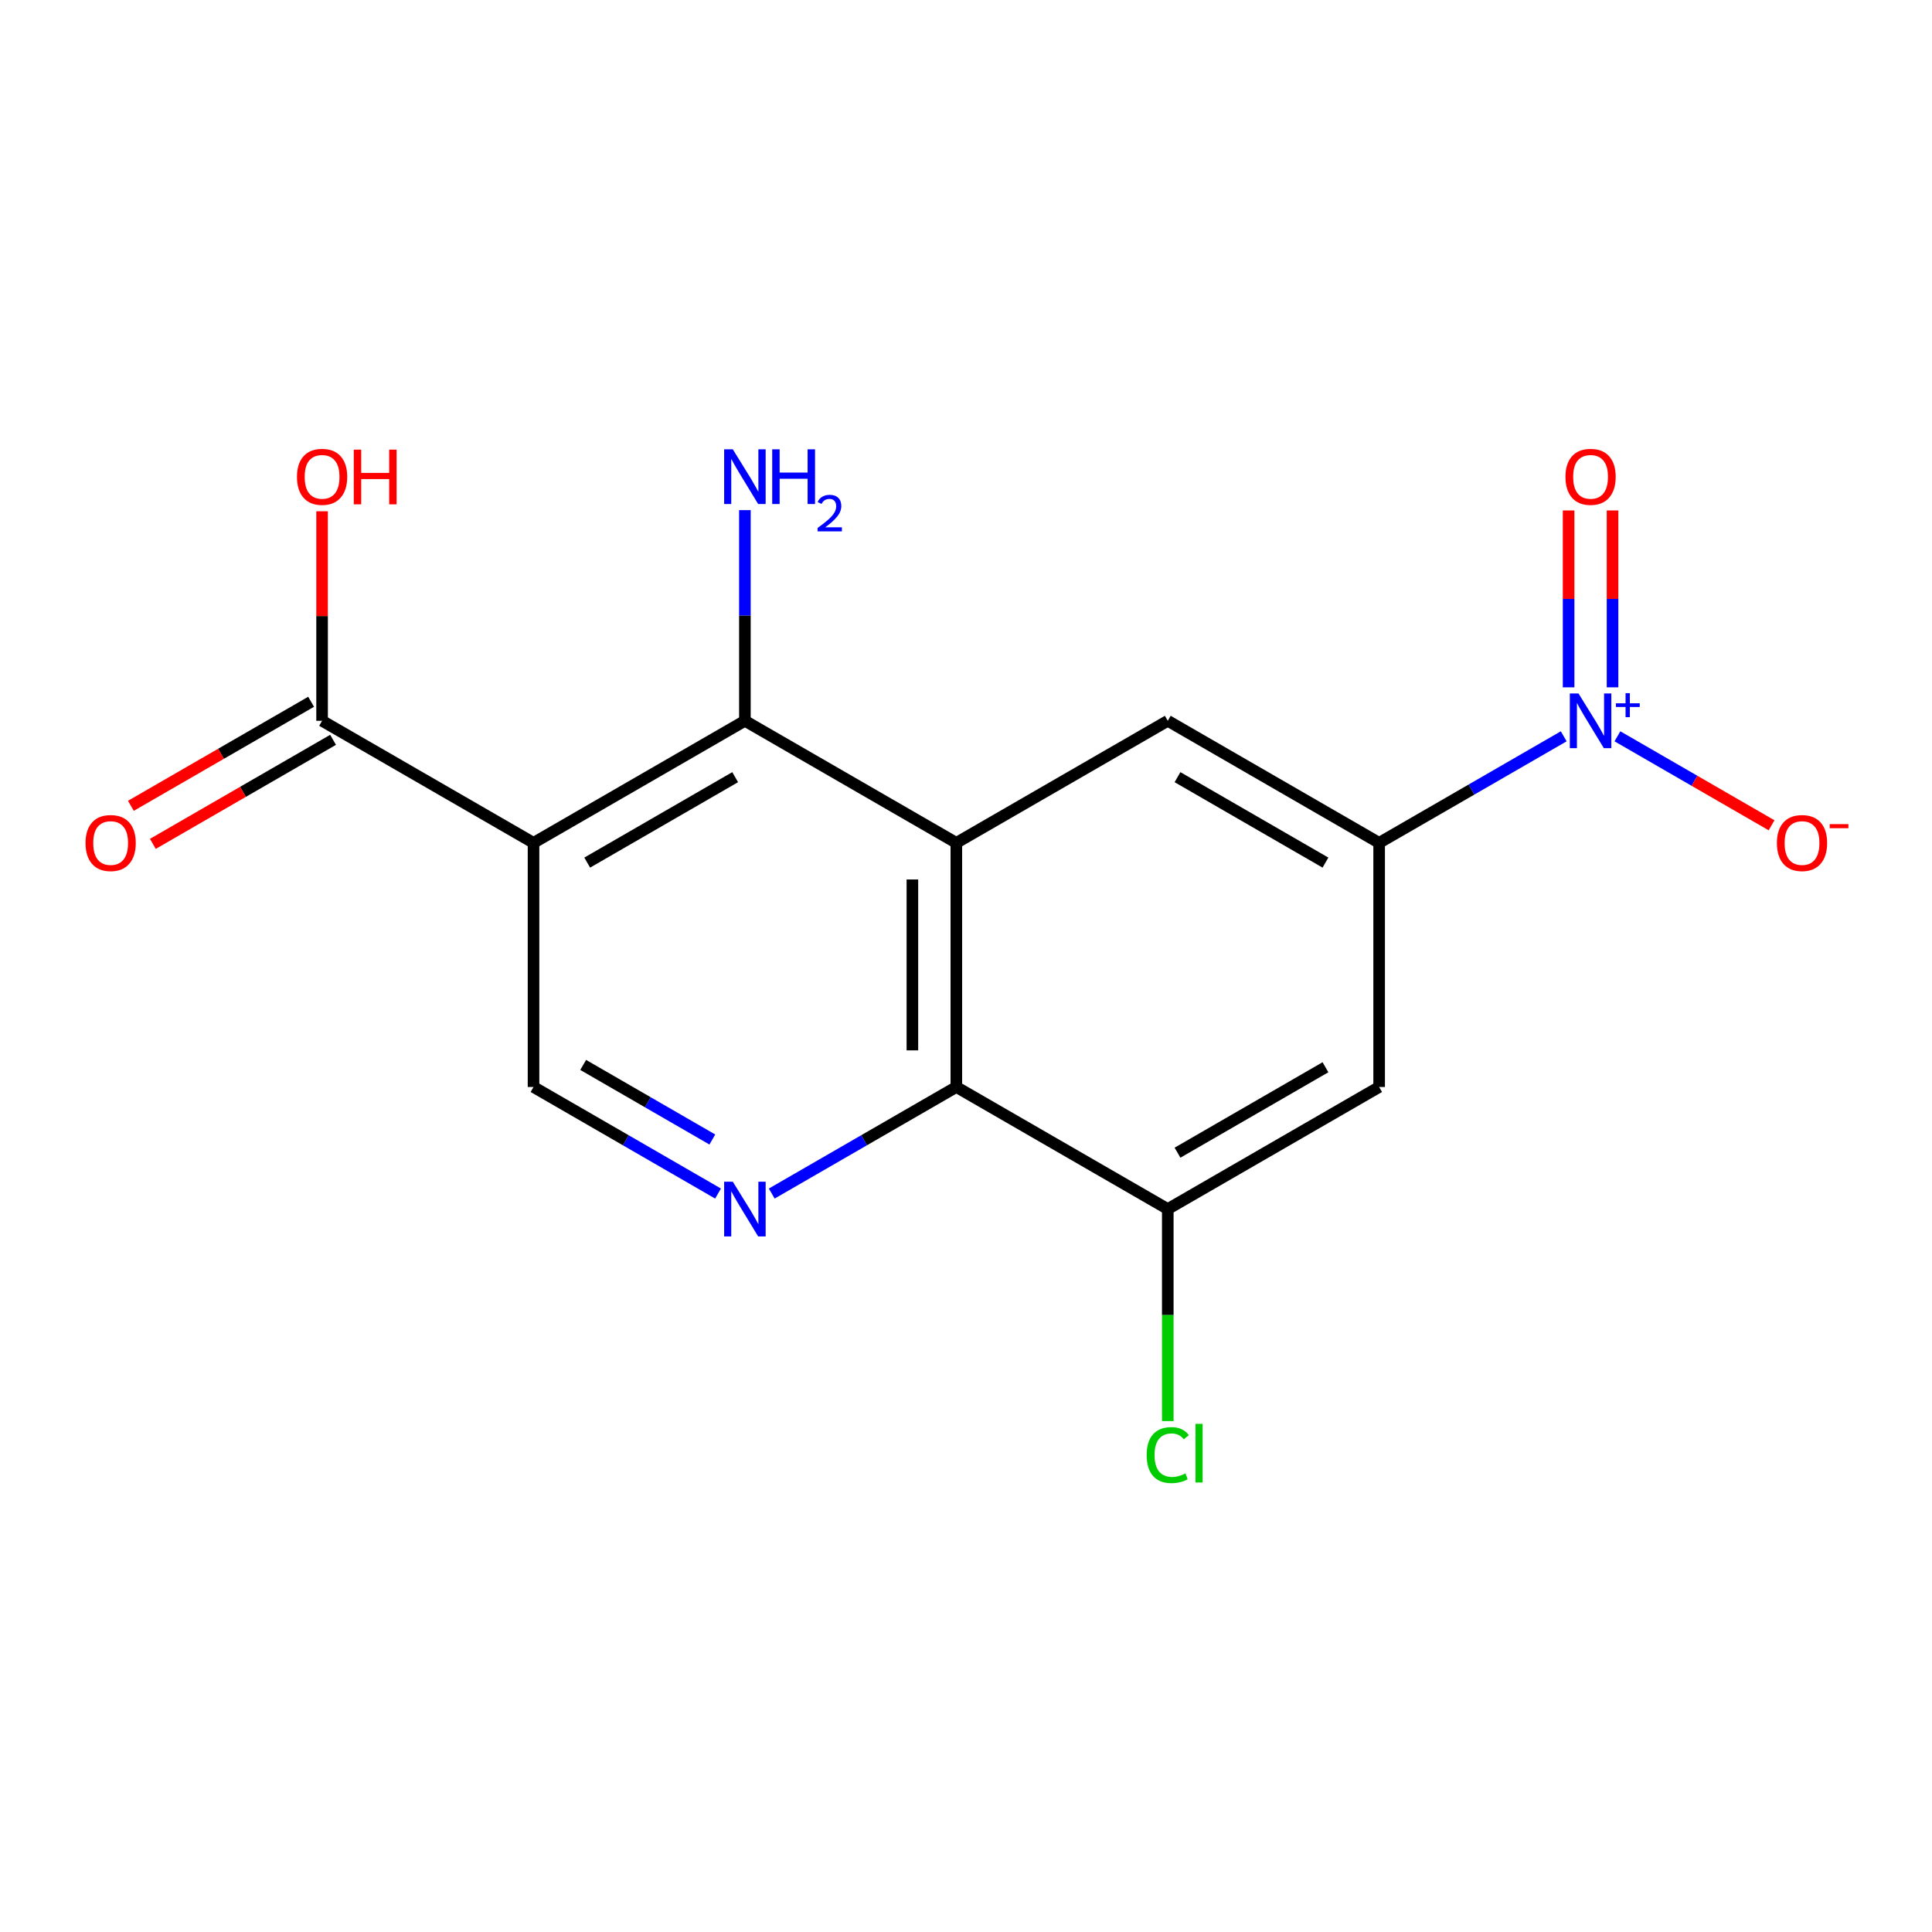 <?xml version='1.0' encoding='iso-8859-1'?>
<svg version='1.1' baseProfile='full'
              xmlns='http://www.w3.org/2000/svg'
                      xmlns:rdkit='http://www.rdkit.org/xml'
                      xmlns:xlink='http://www.w3.org/1999/xlink'
                  xml:space='preserve'
width='1000px' height='1000px' viewBox='0 0 1000 1000'>
<!-- END OF HEADER -->
<rect style='opacity:1.0;fill:#FFFFFF;stroke:none' width='1000' height='1000' x='0' y='0'> </rect>
<path class='bond-2' d='M 494.996,436.265 L 385.556,373.085' style='fill:none;fill-rule:evenodd;stroke:#000000;stroke-width:6px;stroke-linecap:butt;stroke-linejoin:miter;stroke-opacity:1' />
<path class='bond-3' d='M 494.996,436.265 L 494.996,562.626' style='fill:none;fill-rule:evenodd;stroke:#000000;stroke-width:6px;stroke-linecap:butt;stroke-linejoin:miter;stroke-opacity:1' />
<path class='bond-3' d='M 472.251,455.219 L 472.251,543.672' style='fill:none;fill-rule:evenodd;stroke:#000000;stroke-width:6px;stroke-linecap:butt;stroke-linejoin:miter;stroke-opacity:1' />
<path class='bond-6' d='M 494.996,436.265 L 604.437,373.085' style='fill:none;fill-rule:evenodd;stroke:#000000;stroke-width:6px;stroke-linecap:butt;stroke-linejoin:miter;stroke-opacity:1' />
<path class='bond-0' d='M 276.153,436.265 L 385.556,373.085' style='fill:none;fill-rule:evenodd;stroke:#000000;stroke-width:6px;stroke-linecap:butt;stroke-linejoin:miter;stroke-opacity:1' />
<path class='bond-0' d='M 303.938,446.485 L 380.52,402.259' style='fill:none;fill-rule:evenodd;stroke:#000000;stroke-width:6px;stroke-linecap:butt;stroke-linejoin:miter;stroke-opacity:1' />
<path class='bond-7' d='M 276.153,436.265 L 166.713,373.085' style='fill:none;fill-rule:evenodd;stroke:#000000;stroke-width:6px;stroke-linecap:butt;stroke-linejoin:miter;stroke-opacity:1' />
<path class='bond-18' d='M 276.153,436.265 L 276.153,562.626' style='fill:none;fill-rule:evenodd;stroke:#000000;stroke-width:6px;stroke-linecap:butt;stroke-linejoin:miter;stroke-opacity:1' />
<path class='bond-1' d='M 809.381,381.109 L 761.61,408.687' style='fill:none;fill-rule:evenodd;stroke:#0000FF;stroke-width:6px;stroke-linecap:butt;stroke-linejoin:miter;stroke-opacity:1' />
<path class='bond-1' d='M 761.61,408.687 L 713.839,436.265' style='fill:none;fill-rule:evenodd;stroke:#000000;stroke-width:6px;stroke-linecap:butt;stroke-linejoin:miter;stroke-opacity:1' />
<path class='bond-11' d='M 837.179,381.109 L 877.071,404.139' style='fill:none;fill-rule:evenodd;stroke:#0000FF;stroke-width:6px;stroke-linecap:butt;stroke-linejoin:miter;stroke-opacity:1' />
<path class='bond-11' d='M 877.071,404.139 L 916.962,427.168' style='fill:none;fill-rule:evenodd;stroke:#FF0000;stroke-width:6px;stroke-linecap:butt;stroke-linejoin:miter;stroke-opacity:1' />
<path class='bond-12' d='M 834.652,355.766 L 834.652,309.989' style='fill:none;fill-rule:evenodd;stroke:#0000FF;stroke-width:6px;stroke-linecap:butt;stroke-linejoin:miter;stroke-opacity:1' />
<path class='bond-12' d='M 834.652,309.989 L 834.652,264.211' style='fill:none;fill-rule:evenodd;stroke:#FF0000;stroke-width:6px;stroke-linecap:butt;stroke-linejoin:miter;stroke-opacity:1' />
<path class='bond-12' d='M 811.907,355.766 L 811.907,309.989' style='fill:none;fill-rule:evenodd;stroke:#0000FF;stroke-width:6px;stroke-linecap:butt;stroke-linejoin:miter;stroke-opacity:1' />
<path class='bond-12' d='M 811.907,309.989 L 811.907,264.211' style='fill:none;fill-rule:evenodd;stroke:#FF0000;stroke-width:6px;stroke-linecap:butt;stroke-linejoin:miter;stroke-opacity:1' />
<path class='bond-14' d='M 385.556,373.085 L 385.556,318.565' style='fill:none;fill-rule:evenodd;stroke:#000000;stroke-width:6px;stroke-linecap:butt;stroke-linejoin:miter;stroke-opacity:1' />
<path class='bond-14' d='M 385.556,318.565 L 385.556,264.044' style='fill:none;fill-rule:evenodd;stroke:#0000FF;stroke-width:6px;stroke-linecap:butt;stroke-linejoin:miter;stroke-opacity:1' />
<path class='bond-4' d='M 494.996,562.626 L 447.226,590.204' style='fill:none;fill-rule:evenodd;stroke:#000000;stroke-width:6px;stroke-linecap:butt;stroke-linejoin:miter;stroke-opacity:1' />
<path class='bond-4' d='M 447.226,590.204 L 399.455,617.782' style='fill:none;fill-rule:evenodd;stroke:#0000FF;stroke-width:6px;stroke-linecap:butt;stroke-linejoin:miter;stroke-opacity:1' />
<path class='bond-8' d='M 494.996,562.626 L 604.437,625.806' style='fill:none;fill-rule:evenodd;stroke:#000000;stroke-width:6px;stroke-linecap:butt;stroke-linejoin:miter;stroke-opacity:1' />
<path class='bond-9' d='M 371.657,617.779 L 323.905,590.202' style='fill:none;fill-rule:evenodd;stroke:#0000FF;stroke-width:6px;stroke-linecap:butt;stroke-linejoin:miter;stroke-opacity:1' />
<path class='bond-9' d='M 323.905,590.202 L 276.153,562.626' style='fill:none;fill-rule:evenodd;stroke:#000000;stroke-width:6px;stroke-linecap:butt;stroke-linejoin:miter;stroke-opacity:1' />
<path class='bond-9' d='M 368.706,589.81 L 335.28,570.506' style='fill:none;fill-rule:evenodd;stroke:#0000FF;stroke-width:6px;stroke-linecap:butt;stroke-linejoin:miter;stroke-opacity:1' />
<path class='bond-9' d='M 335.28,570.506 L 301.853,551.202' style='fill:none;fill-rule:evenodd;stroke:#000000;stroke-width:6px;stroke-linecap:butt;stroke-linejoin:miter;stroke-opacity:1' />
<path class='bond-5' d='M 713.839,436.265 L 604.437,373.085' style='fill:none;fill-rule:evenodd;stroke:#000000;stroke-width:6px;stroke-linecap:butt;stroke-linejoin:miter;stroke-opacity:1' />
<path class='bond-5' d='M 686.054,446.485 L 609.473,402.259' style='fill:none;fill-rule:evenodd;stroke:#000000;stroke-width:6px;stroke-linecap:butt;stroke-linejoin:miter;stroke-opacity:1' />
<path class='bond-10' d='M 713.839,436.265 L 713.839,562.626' style='fill:none;fill-rule:evenodd;stroke:#000000;stroke-width:6px;stroke-linecap:butt;stroke-linejoin:miter;stroke-opacity:1' />
<path class='bond-13' d='M 161.027,363.236 L 114.386,390.162' style='fill:none;fill-rule:evenodd;stroke:#000000;stroke-width:6px;stroke-linecap:butt;stroke-linejoin:miter;stroke-opacity:1' />
<path class='bond-13' d='M 114.386,390.162 L 67.746,417.088' style='fill:none;fill-rule:evenodd;stroke:#FF0000;stroke-width:6px;stroke-linecap:butt;stroke-linejoin:miter;stroke-opacity:1' />
<path class='bond-13' d='M 172.398,382.934 L 125.758,409.86' style='fill:none;fill-rule:evenodd;stroke:#000000;stroke-width:6px;stroke-linecap:butt;stroke-linejoin:miter;stroke-opacity:1' />
<path class='bond-13' d='M 125.758,409.86 L 79.117,436.786' style='fill:none;fill-rule:evenodd;stroke:#FF0000;stroke-width:6px;stroke-linecap:butt;stroke-linejoin:miter;stroke-opacity:1' />
<path class='bond-16' d='M 166.713,373.085 L 166.713,318.865' style='fill:none;fill-rule:evenodd;stroke:#000000;stroke-width:6px;stroke-linecap:butt;stroke-linejoin:miter;stroke-opacity:1' />
<path class='bond-16' d='M 166.713,318.865 L 166.713,264.644' style='fill:none;fill-rule:evenodd;stroke:#FF0000;stroke-width:6px;stroke-linecap:butt;stroke-linejoin:miter;stroke-opacity:1' />
<path class='bond-15' d='M 604.437,625.806 L 604.437,680.676' style='fill:none;fill-rule:evenodd;stroke:#000000;stroke-width:6px;stroke-linecap:butt;stroke-linejoin:miter;stroke-opacity:1' />
<path class='bond-15' d='M 604.437,680.676 L 604.437,735.547' style='fill:none;fill-rule:evenodd;stroke:#00CC00;stroke-width:6px;stroke-linecap:butt;stroke-linejoin:miter;stroke-opacity:1' />
<path class='bond-17' d='M 604.437,625.806 L 713.839,562.626' style='fill:none;fill-rule:evenodd;stroke:#000000;stroke-width:6px;stroke-linecap:butt;stroke-linejoin:miter;stroke-opacity:1' />
<path class='bond-17' d='M 609.473,596.632 L 686.054,552.406' style='fill:none;fill-rule:evenodd;stroke:#000000;stroke-width:6px;stroke-linecap:butt;stroke-linejoin:miter;stroke-opacity:1' />
<path  class='atom-2' d='M 817.02 358.925
L 826.3 373.925
Q 827.22 375.405, 828.7 378.085
Q 830.18 380.765, 830.26 380.925
L 830.26 358.925
L 834.02 358.925
L 834.02 387.245
L 830.14 387.245
L 820.18 370.845
Q 819.02 368.925, 817.78 366.725
Q 816.58 364.525, 816.22 363.845
L 816.22 387.245
L 812.54 387.245
L 812.54 358.925
L 817.02 358.925
' fill='#0000FF'/>
<path  class='atom-2' d='M 836.396 364.03
L 841.385 364.03
L 841.385 358.777
L 843.603 358.777
L 843.603 364.03
L 848.725 364.03
L 848.725 365.931
L 843.603 365.931
L 843.603 371.211
L 841.385 371.211
L 841.385 365.931
L 836.396 365.931
L 836.396 364.03
' fill='#0000FF'/>
<path  class='atom-5' d='M 379.296 611.646
L 388.576 626.646
Q 389.496 628.126, 390.976 630.806
Q 392.456 633.486, 392.536 633.646
L 392.536 611.646
L 396.296 611.646
L 396.296 639.966
L 392.416 639.966
L 382.456 623.566
Q 381.296 621.646, 380.056 619.446
Q 378.856 617.246, 378.496 616.566
L 378.496 639.966
L 374.816 639.966
L 374.816 611.646
L 379.296 611.646
' fill='#0000FF'/>
<path  class='atom-12' d='M 919.72 436.345
Q 919.72 429.545, 923.08 425.745
Q 926.44 421.945, 932.72 421.945
Q 939 421.945, 942.36 425.745
Q 945.72 429.545, 945.72 436.345
Q 945.72 443.225, 942.32 447.145
Q 938.92 451.025, 932.72 451.025
Q 926.48 451.025, 923.08 447.145
Q 919.72 443.265, 919.72 436.345
M 932.72 447.825
Q 937.04 447.825, 939.36 444.945
Q 941.72 442.025, 941.72 436.345
Q 941.72 430.785, 939.36 427.985
Q 937.04 425.145, 932.72 425.145
Q 928.4 425.145, 926.04 427.945
Q 923.72 430.745, 923.72 436.345
Q 923.72 442.065, 926.04 444.945
Q 928.4 447.825, 932.72 447.825
' fill='#FF0000'/>
<path  class='atom-12' d='M 947.04 426.568
L 956.729 426.568
L 956.729 428.68
L 947.04 428.68
L 947.04 426.568
' fill='#FF0000'/>
<path  class='atom-13' d='M 810.28 246.805
Q 810.28 240.005, 813.64 236.205
Q 817 232.405, 823.28 232.405
Q 829.56 232.405, 832.92 236.205
Q 836.28 240.005, 836.28 246.805
Q 836.28 253.685, 832.88 257.605
Q 829.48 261.485, 823.28 261.485
Q 817.04 261.485, 813.64 257.605
Q 810.28 253.725, 810.28 246.805
M 823.28 258.285
Q 827.6 258.285, 829.92 255.405
Q 832.28 252.485, 832.28 246.805
Q 832.28 241.245, 829.92 238.445
Q 827.6 235.605, 823.28 235.605
Q 818.96 235.605, 816.6 238.405
Q 814.28 241.205, 814.28 246.805
Q 814.28 252.525, 816.6 255.405
Q 818.96 258.285, 823.28 258.285
' fill='#FF0000'/>
<path  class='atom-14' d='M 44.272 436.345
Q 44.272 429.545, 47.632 425.745
Q 50.992 421.945, 57.272 421.945
Q 63.552 421.945, 66.912 425.745
Q 70.272 429.545, 70.272 436.345
Q 70.272 443.225, 66.872 447.145
Q 63.472 451.025, 57.272 451.025
Q 51.032 451.025, 47.632 447.145
Q 44.272 443.265, 44.272 436.345
M 57.272 447.825
Q 61.592 447.825, 63.912 444.945
Q 66.272 442.025, 66.272 436.345
Q 66.272 430.785, 63.912 427.985
Q 61.592 425.145, 57.272 425.145
Q 52.952 425.145, 50.592 427.945
Q 48.272 430.745, 48.272 436.345
Q 48.272 442.065, 50.592 444.945
Q 52.952 447.825, 57.272 447.825
' fill='#FF0000'/>
<path  class='atom-15' d='M 379.296 232.565
L 388.576 247.565
Q 389.496 249.045, 390.976 251.725
Q 392.456 254.405, 392.536 254.565
L 392.536 232.565
L 396.296 232.565
L 396.296 260.885
L 392.416 260.885
L 382.456 244.485
Q 381.296 242.565, 380.056 240.365
Q 378.856 238.165, 378.496 237.485
L 378.496 260.885
L 374.816 260.885
L 374.816 232.565
L 379.296 232.565
' fill='#0000FF'/>
<path  class='atom-15' d='M 399.696 232.565
L 403.536 232.565
L 403.536 244.605
L 418.016 244.605
L 418.016 232.565
L 421.856 232.565
L 421.856 260.885
L 418.016 260.885
L 418.016 247.805
L 403.536 247.805
L 403.536 260.885
L 399.696 260.885
L 399.696 232.565
' fill='#0000FF'/>
<path  class='atom-15' d='M 423.229 259.892
Q 423.915 258.123, 425.552 257.146
Q 427.189 256.143, 429.459 256.143
Q 432.284 256.143, 433.868 257.674
Q 435.452 259.205, 435.452 261.924
Q 435.452 264.696, 433.393 267.284
Q 431.36 269.871, 427.136 272.933
L 435.769 272.933
L 435.769 275.045
L 423.176 275.045
L 423.176 273.276
Q 426.661 270.795, 428.72 268.947
Q 430.805 267.099, 431.809 265.436
Q 432.812 263.772, 432.812 262.056
Q 432.812 260.261, 431.914 259.258
Q 431.017 258.255, 429.459 258.255
Q 427.954 258.255, 426.951 258.862
Q 425.948 259.469, 425.235 260.816
L 423.229 259.892
' fill='#0000FF'/>
<path  class='atom-16' d='M 593.517 753.146
Q 593.517 746.106, 596.797 742.426
Q 600.117 738.706, 606.397 738.706
Q 612.237 738.706, 615.357 742.826
L 612.717 744.986
Q 610.437 741.986, 606.397 741.986
Q 602.117 741.986, 599.837 744.866
Q 597.597 747.706, 597.597 753.146
Q 597.597 758.746, 599.917 761.626
Q 602.277 764.506, 606.837 764.506
Q 609.957 764.506, 613.597 762.626
L 614.717 765.626
Q 613.237 766.586, 610.997 767.146
Q 608.757 767.706, 606.277 767.706
Q 600.117 767.706, 596.797 763.946
Q 593.517 760.186, 593.517 753.146
' fill='#00CC00'/>
<path  class='atom-16' d='M 618.797 736.986
L 622.477 736.986
L 622.477 767.346
L 618.797 767.346
L 618.797 736.986
' fill='#00CC00'/>
<path  class='atom-17' d='M 153.713 246.805
Q 153.713 240.005, 157.073 236.205
Q 160.433 232.405, 166.713 232.405
Q 172.993 232.405, 176.353 236.205
Q 179.713 240.005, 179.713 246.805
Q 179.713 253.685, 176.313 257.605
Q 172.913 261.485, 166.713 261.485
Q 160.473 261.485, 157.073 257.605
Q 153.713 253.725, 153.713 246.805
M 166.713 258.285
Q 171.033 258.285, 173.353 255.405
Q 175.713 252.485, 175.713 246.805
Q 175.713 241.245, 173.353 238.445
Q 171.033 235.605, 166.713 235.605
Q 162.393 235.605, 160.033 238.405
Q 157.713 241.205, 157.713 246.805
Q 157.713 252.525, 160.033 255.405
Q 162.393 258.285, 166.713 258.285
' fill='#FF0000'/>
<path  class='atom-17' d='M 183.113 232.725
L 186.953 232.725
L 186.953 244.765
L 201.433 244.765
L 201.433 232.725
L 205.273 232.725
L 205.273 261.045
L 201.433 261.045
L 201.433 247.965
L 186.953 247.965
L 186.953 261.045
L 183.113 261.045
L 183.113 232.725
' fill='#FF0000'/>
</svg>

